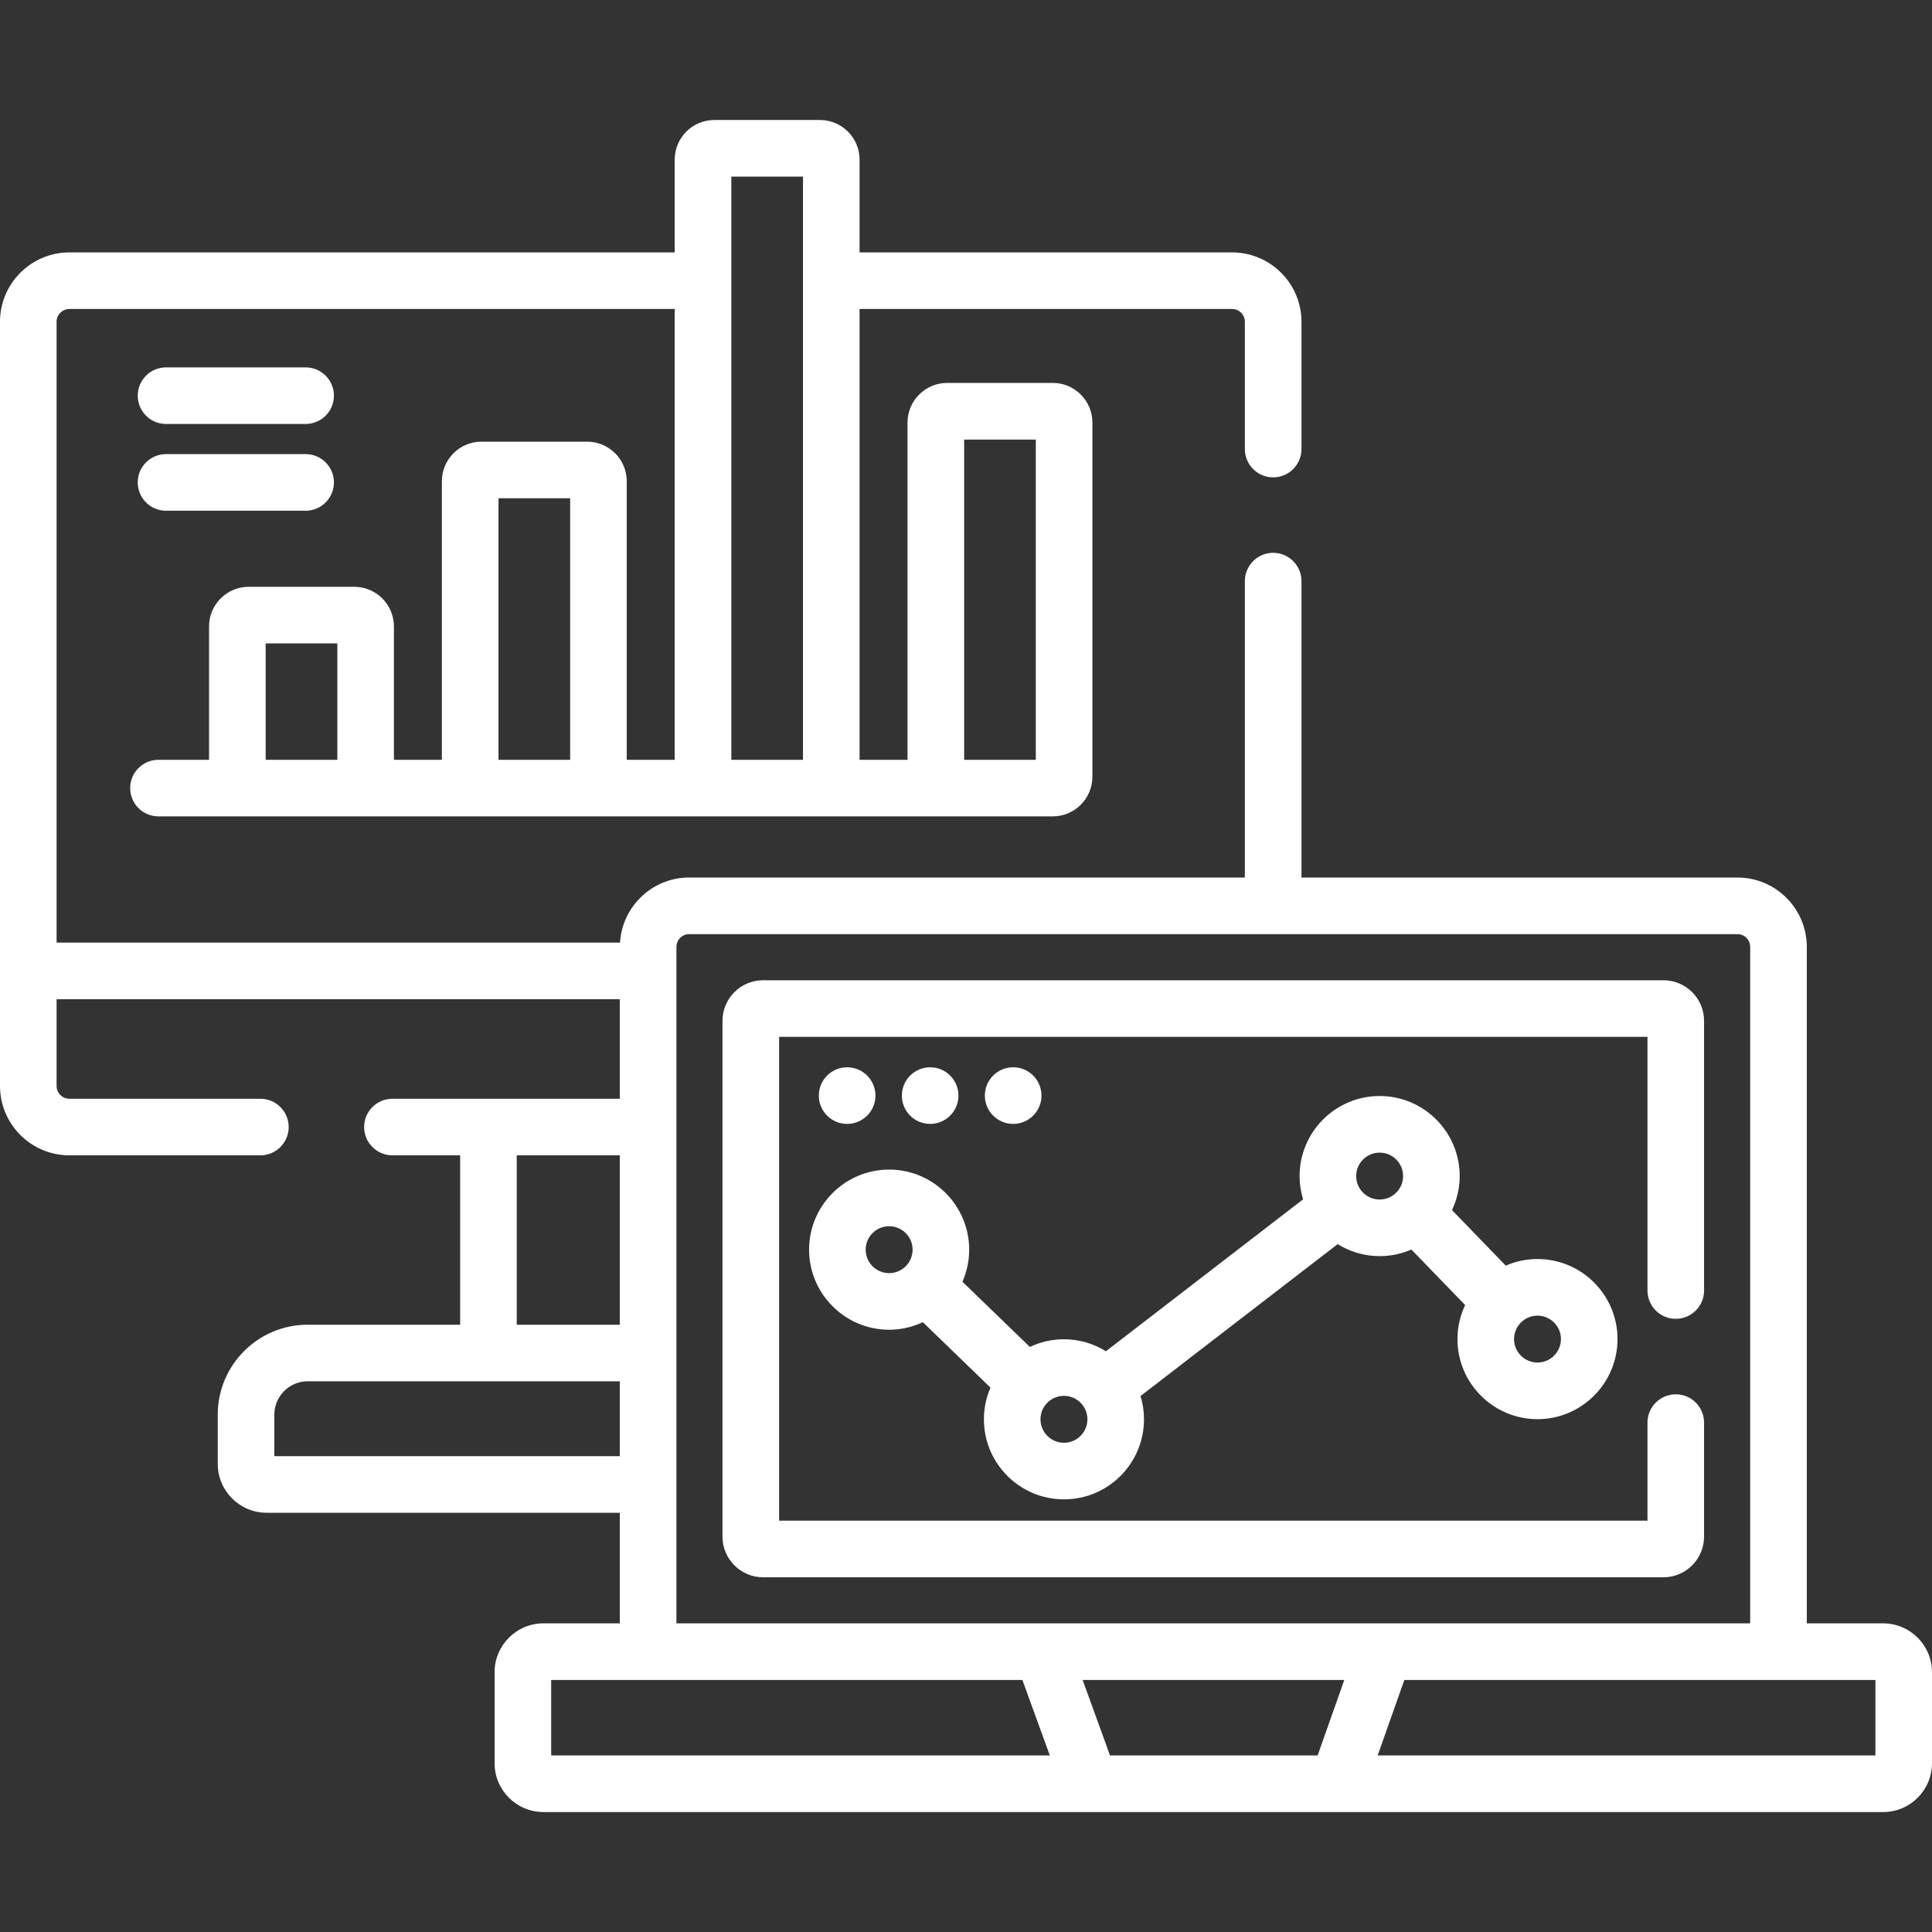<svg width="45" height="45" viewBox="0 0 45 45" fill="none" xmlns="http://www.w3.org/2000/svg">
<rect x="0" y="0" width="45" height="45" fill="#333333" stroke="none"/>
<g id="012-analytics">
<g id="Group">
<g id="Group_2">
<path id="Vector" d="M38.745 22.832H17.774C17.253 22.832 16.828 23.256 16.828 23.778V35.791C16.828 36.313 17.253 36.738 17.774 36.738H38.745C39.267 36.738 39.691 36.313 39.691 35.791V33.135C39.691 32.771 39.396 32.476 39.032 32.476C38.668 32.476 38.373 32.771 38.373 33.135V35.419H18.147V24.15H38.373V30.059C38.373 30.423 38.668 30.718 39.032 30.718C39.396 30.718 39.691 30.423 39.691 30.059V23.778C39.691 23.256 39.267 22.832 38.745 22.832Z" fill="white"/>
<path id="Vector_2" d="M19.731 26.178C20.096 26.178 20.391 25.883 20.391 25.519C20.391 25.154 20.096 24.859 19.731 24.859C19.367 24.859 19.072 25.154 19.072 25.519C19.072 25.883 19.367 26.178 19.731 26.178Z" fill="white"/>
<path id="Vector_3" d="M21.665 26.178C22.029 26.178 22.324 25.883 22.324 25.519C22.324 25.154 22.029 24.859 21.665 24.859C21.301 24.859 21.006 25.154 21.006 25.519C21.006 25.883 21.301 26.178 21.665 26.178Z" fill="white"/>
<path id="Vector_4" d="M23.599 26.178C23.963 26.178 24.258 25.883 24.258 25.519C24.258 25.154 23.963 24.859 23.599 24.859C23.235 24.859 22.939 25.154 22.939 25.519C22.939 25.883 23.235 26.178 23.599 26.178Z" fill="white"/>
<path id="Vector_5" d="M43.862 37.811H42.084V22.055C42.084 21.164 41.359 20.439 40.468 20.439H30.314V13.536C30.314 13.172 30.018 12.876 29.654 12.876C29.29 12.876 28.995 13.172 28.995 13.536V20.439H16.052C15.195 20.439 14.493 21.111 14.441 21.955H1.318V7.495C1.318 7.331 1.452 7.197 1.616 7.197H15.715V17.697H14.598V11.209C14.598 10.7 14.184 10.287 13.675 10.287H11.215C10.706 10.287 10.292 10.7 10.292 11.209V17.697H9.175V14.591C9.175 14.082 8.761 13.668 8.252 13.668H5.792C5.283 13.668 4.869 14.082 4.869 14.591V17.697H3.691C3.327 17.697 3.032 17.992 3.032 18.356C3.032 18.72 3.327 19.015 3.691 19.015H24.521C25.03 19.015 25.444 18.601 25.444 18.092V9.842C25.444 9.333 25.03 8.919 24.521 8.919H22.061C21.552 8.919 21.138 9.333 21.138 9.842V17.697H20.021V7.197H28.697C28.862 7.197 28.995 7.331 28.995 7.495V10.459C28.995 10.823 29.29 11.119 29.654 11.119C30.018 11.119 30.314 10.823 30.314 10.459V7.495C30.314 6.604 29.589 5.879 28.697 5.879H20.021V3.718C20.021 3.209 19.607 2.795 19.099 2.795H16.638C16.129 2.795 15.715 3.209 15.715 3.718V5.879H1.616C0.725 5.879 0 6.604 0 7.495V25.294C0 26.185 0.725 26.91 1.616 26.91H6.064C6.428 26.91 6.724 26.615 6.724 26.251C6.724 25.887 6.428 25.592 6.064 25.592H1.616C1.452 25.592 1.318 25.458 1.318 25.294V23.274H14.436V25.592H9.141C8.777 25.592 8.481 25.887 8.481 26.251C8.481 26.615 8.777 26.91 9.141 26.91H10.718V30.855H7.166C6.011 30.855 5.072 31.794 5.072 32.95V34.098C5.072 34.725 5.582 35.235 6.209 35.235H14.436V37.811H12.658C12.03 37.811 11.52 38.322 11.52 38.949V41.068C11.52 41.696 12.03 42.206 12.658 42.206H43.862C44.49 42.206 45 41.696 45 41.068V38.949C45 38.322 44.49 37.811 43.862 37.811ZM7.857 17.697H6.188V14.986H7.857L7.857 17.697ZM13.28 17.697H11.611V11.605H13.28V17.697ZM22.457 10.238H24.126V17.697H22.457V10.238ZM17.034 4.113H18.703V17.697H17.034V4.113ZM15.755 22.055C15.755 21.891 15.888 21.758 16.052 21.758H40.468C40.632 21.758 40.765 21.891 40.765 22.055V37.811H15.755V22.055ZM12.036 26.91H14.436V30.855H12.036V26.91ZM6.39 33.917V32.95C6.39 32.522 6.738 32.173 7.166 32.173H14.436V33.917H6.39ZM12.838 40.888V39.13H23.814L24.452 40.888H12.838ZM30.69 40.888H25.854L25.217 39.13H31.311L30.69 40.888ZM43.682 40.888H32.088L32.71 39.13H43.682V40.888Z" fill="white"/>
<path id="Vector_6" d="M35.811 33.055C36.839 33.055 37.675 32.218 37.675 31.19C37.675 30.162 36.839 29.325 35.811 29.325C35.548 29.325 35.298 29.381 35.072 29.479L33.82 28.186C33.933 27.945 33.999 27.677 33.999 27.393C33.999 26.365 33.163 25.528 32.135 25.528C31.106 25.528 30.27 26.365 30.27 27.393C30.27 27.581 30.299 27.763 30.351 27.935L25.759 31.473C25.474 31.297 25.14 31.194 24.782 31.194C24.497 31.194 24.229 31.259 23.988 31.373L22.417 29.854C22.518 29.625 22.574 29.373 22.574 29.107C22.574 28.079 21.738 27.242 20.71 27.242C19.682 27.242 18.845 28.079 18.845 29.107C18.845 30.135 19.682 30.972 20.71 30.972C20.99 30.972 21.256 30.908 21.495 30.796L23.07 32.32C22.972 32.547 22.917 32.796 22.917 33.058C22.917 34.087 23.753 34.923 24.782 34.923C25.81 34.923 26.646 34.087 26.646 33.058C26.646 32.87 26.618 32.688 26.565 32.516L31.157 28.978C31.442 29.154 31.776 29.258 32.135 29.258C32.397 29.258 32.647 29.202 32.874 29.104L34.126 30.397C34.012 30.638 33.947 30.906 33.947 31.19C33.946 32.218 34.783 33.055 35.811 33.055ZM35.811 30.644C36.112 30.644 36.357 30.889 36.357 31.19C36.357 31.491 36.112 31.736 35.811 31.736C35.51 31.736 35.265 31.491 35.265 31.19C35.265 30.889 35.51 30.644 35.811 30.644ZM20.71 29.654C20.409 29.654 20.163 29.408 20.163 29.107C20.163 28.806 20.409 28.561 20.71 28.561C21.011 28.561 21.256 28.806 21.256 29.107C21.256 29.408 21.011 29.654 20.71 29.654ZM24.781 33.605C24.48 33.605 24.235 33.36 24.235 33.058C24.235 32.757 24.48 32.512 24.781 32.512C25.083 32.512 25.328 32.757 25.328 33.058C25.328 33.36 25.083 33.605 24.781 33.605ZM32.134 27.939C31.833 27.939 31.588 27.694 31.588 27.393C31.588 27.092 31.833 26.847 32.134 26.847C32.436 26.847 32.681 27.092 32.681 27.393C32.681 27.694 32.436 27.939 32.134 27.939Z" fill="white"/>
<path id="Vector_7" d="M3.867 9.875H7.119C7.483 9.875 7.778 9.58 7.778 9.216C7.778 8.852 7.483 8.557 7.119 8.557H3.867C3.503 8.557 3.208 8.852 3.208 9.216C3.208 9.58 3.503 9.875 3.867 9.875Z" fill="white"/>
<path id="Vector_8" d="M3.867 11.896H7.119C7.483 11.896 7.778 11.6 7.778 11.236C7.778 10.872 7.483 10.577 7.119 10.577H3.867C3.503 10.577 3.208 10.872 3.208 11.236C3.208 11.6 3.503 11.896 3.867 11.896Z" fill="white"/>
</g>
</g>
</g>
</svg>
